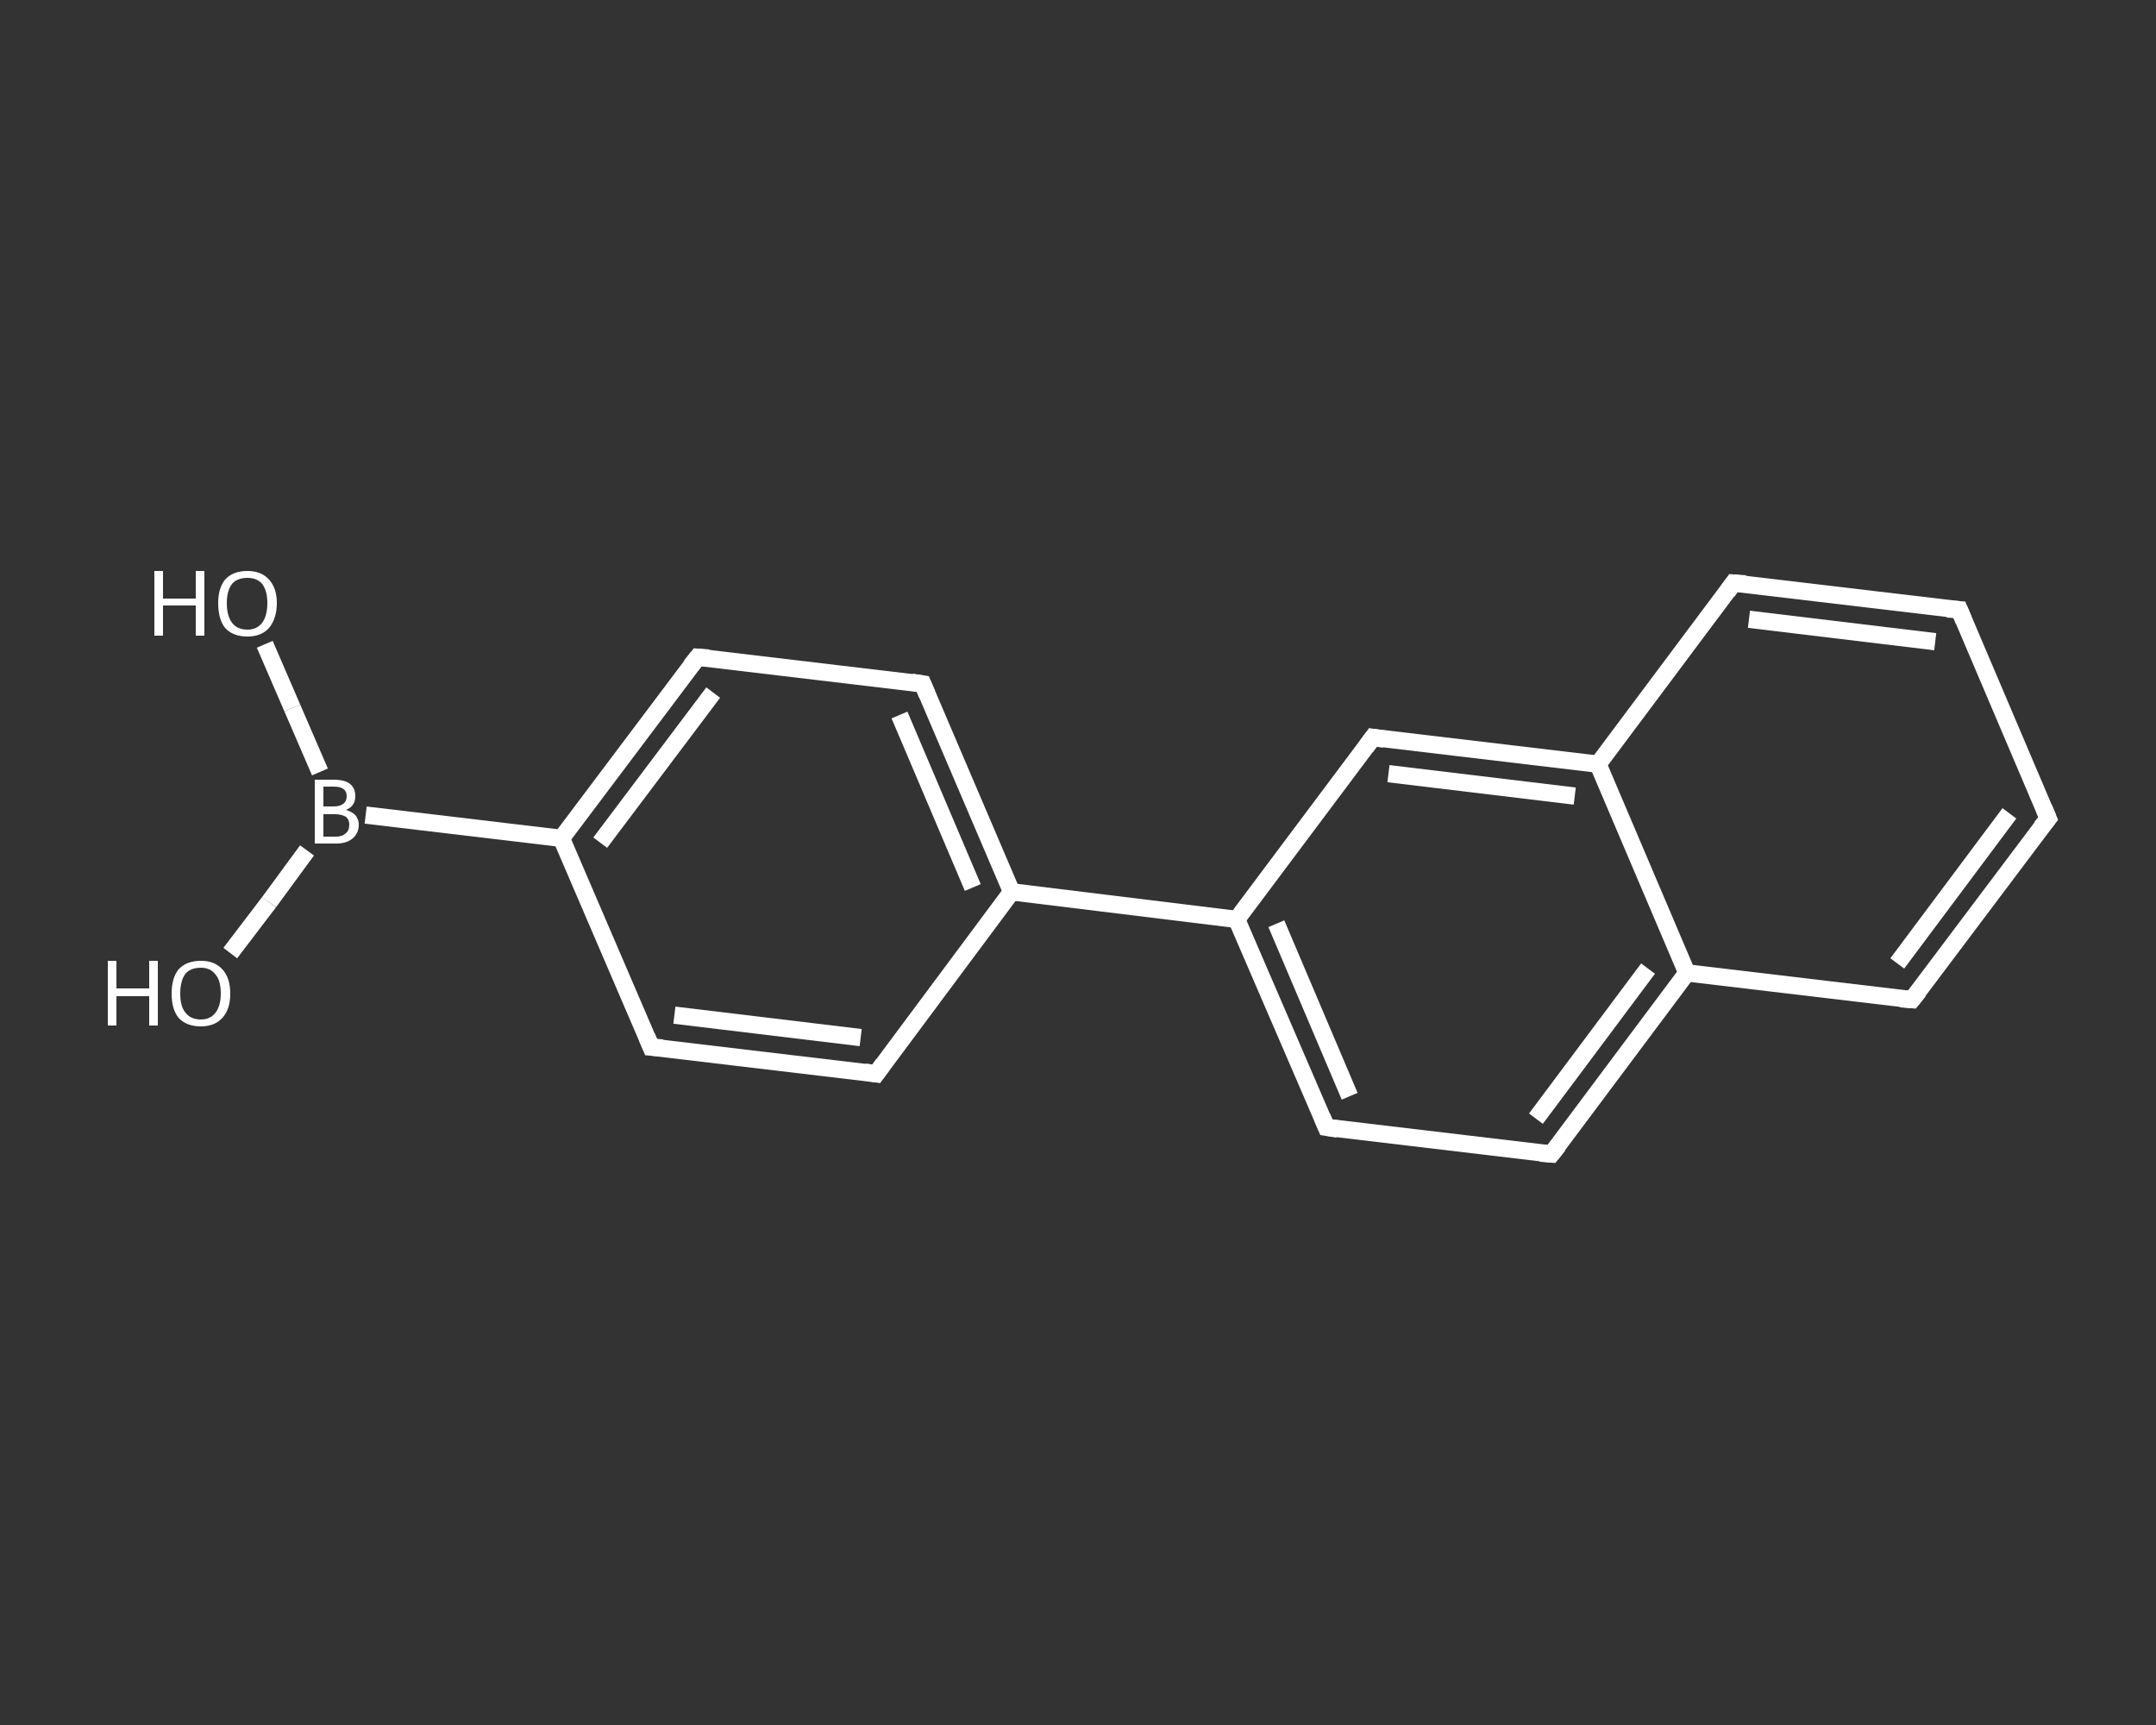 <?xml version='1.0' encoding='iso-8859-1'?>
<svg version='1.1' baseProfile='full'
              xmlns='http://www.w3.org/2000/svg'
                      xmlns:rdkit='http://www.rdkit.org/xml'
                      xmlns:xlink='http://www.w3.org/1999/xlink'
                  xml:space='preserve'
width='250px' height='200px' viewBox='0 0 250 200'>
<rect x="0" y="0" width="250" height="200" fill="#333333" stroke="none"/>
<!-- END OF HEADER -->
<rect style='opacity:1.0;fill:transparent;stroke:none' width='250.0' height='200.0' x='0.0' y='0.0'> </rect>
<path class='bond-0 atom-0 atom-1' d='M 30.7,74.7 L 33.9,82.1' style='fill:none;fill-rule:evenodd;stroke:#FFFFFF;stroke-width:2.0px;stroke-linecap:butt;stroke-linejoin:miter;stroke-opacity:1' />
<path class='bond-0 atom-0 atom-1' d='M 33.9,82.1 L 37.1,89.5' style='fill:none;fill-rule:evenodd;stroke:#FFFFFF;stroke-width:2.0px;stroke-linecap:butt;stroke-linejoin:miter;stroke-opacity:1' />
<path class='bond-1 atom-1 atom-2' d='M 35.6,98.6 L 31.2,104.6' style='fill:none;fill-rule:evenodd;stroke:#FFFFFF;stroke-width:2.0px;stroke-linecap:butt;stroke-linejoin:miter;stroke-opacity:1' />
<path class='bond-1 atom-1 atom-2' d='M 31.2,104.6 L 26.7,110.5' style='fill:none;fill-rule:evenodd;stroke:#FFFFFF;stroke-width:2.0px;stroke-linecap:butt;stroke-linejoin:miter;stroke-opacity:1' />
<path class='bond-2 atom-1 atom-3' d='M 42.4,94.5 L 65.1,97.2' style='fill:none;fill-rule:evenodd;stroke:#FFFFFF;stroke-width:2.0px;stroke-linecap:butt;stroke-linejoin:miter;stroke-opacity:1' />
<path class='bond-3 atom-3 atom-4' d='M 65.1,97.2 L 80.9,76.2' style='fill:none;fill-rule:evenodd;stroke:#FFFFFF;stroke-width:2.0px;stroke-linecap:butt;stroke-linejoin:miter;stroke-opacity:1' />
<path class='bond-3 atom-3 atom-4' d='M 69.6,97.7 L 82.7,80.3' style='fill:none;fill-rule:evenodd;stroke:#FFFFFF;stroke-width:2.0px;stroke-linecap:butt;stroke-linejoin:miter;stroke-opacity:1' />
<path class='bond-4 atom-4 atom-5' d='M 80.9,76.2 L 107.0,79.3' style='fill:none;fill-rule:evenodd;stroke:#FFFFFF;stroke-width:2.0px;stroke-linecap:butt;stroke-linejoin:miter;stroke-opacity:1' />
<path class='bond-5 atom-5 atom-6' d='M 107.0,79.3 L 117.3,103.4' style='fill:none;fill-rule:evenodd;stroke:#FFFFFF;stroke-width:2.0px;stroke-linecap:butt;stroke-linejoin:miter;stroke-opacity:1' />
<path class='bond-5 atom-5 atom-6' d='M 104.3,82.9 L 112.8,102.9' style='fill:none;fill-rule:evenodd;stroke:#FFFFFF;stroke-width:2.0px;stroke-linecap:butt;stroke-linejoin:miter;stroke-opacity:1' />
<path class='bond-6 atom-6 atom-7' d='M 117.3,103.4 L 143.4,106.6' style='fill:none;fill-rule:evenodd;stroke:#FFFFFF;stroke-width:2.0px;stroke-linecap:butt;stroke-linejoin:miter;stroke-opacity:1' />
<path class='bond-7 atom-7 atom-8' d='M 143.4,106.6 L 153.8,130.7' style='fill:none;fill-rule:evenodd;stroke:#FFFFFF;stroke-width:2.0px;stroke-linecap:butt;stroke-linejoin:miter;stroke-opacity:1' />
<path class='bond-7 atom-7 atom-8' d='M 148.0,107.1 L 156.5,127.1' style='fill:none;fill-rule:evenodd;stroke:#FFFFFF;stroke-width:2.0px;stroke-linecap:butt;stroke-linejoin:miter;stroke-opacity:1' />
<path class='bond-8 atom-8 atom-9' d='M 153.8,130.7 L 179.9,133.8' style='fill:none;fill-rule:evenodd;stroke:#FFFFFF;stroke-width:2.0px;stroke-linecap:butt;stroke-linejoin:miter;stroke-opacity:1' />
<path class='bond-9 atom-9 atom-10' d='M 179.9,133.8 L 195.6,112.8' style='fill:none;fill-rule:evenodd;stroke:#FFFFFF;stroke-width:2.0px;stroke-linecap:butt;stroke-linejoin:miter;stroke-opacity:1' />
<path class='bond-9 atom-9 atom-10' d='M 178.1,129.7 L 191.1,112.3' style='fill:none;fill-rule:evenodd;stroke:#FFFFFF;stroke-width:2.0px;stroke-linecap:butt;stroke-linejoin:miter;stroke-opacity:1' />
<path class='bond-10 atom-10 atom-11' d='M 195.6,112.8 L 221.7,115.9' style='fill:none;fill-rule:evenodd;stroke:#FFFFFF;stroke-width:2.0px;stroke-linecap:butt;stroke-linejoin:miter;stroke-opacity:1' />
<path class='bond-11 atom-11 atom-12' d='M 221.7,115.9 L 237.5,94.9' style='fill:none;fill-rule:evenodd;stroke:#FFFFFF;stroke-width:2.0px;stroke-linecap:butt;stroke-linejoin:miter;stroke-opacity:1' />
<path class='bond-11 atom-11 atom-12' d='M 220.0,111.7 L 233.0,94.3' style='fill:none;fill-rule:evenodd;stroke:#FFFFFF;stroke-width:2.0px;stroke-linecap:butt;stroke-linejoin:miter;stroke-opacity:1' />
<path class='bond-12 atom-12 atom-13' d='M 237.5,94.9 L 227.2,70.7' style='fill:none;fill-rule:evenodd;stroke:#FFFFFF;stroke-width:2.0px;stroke-linecap:butt;stroke-linejoin:miter;stroke-opacity:1' />
<path class='bond-13 atom-13 atom-14' d='M 227.2,70.7 L 201.0,67.6' style='fill:none;fill-rule:evenodd;stroke:#FFFFFF;stroke-width:2.0px;stroke-linecap:butt;stroke-linejoin:miter;stroke-opacity:1' />
<path class='bond-13 atom-13 atom-14' d='M 224.4,74.4 L 202.8,71.8' style='fill:none;fill-rule:evenodd;stroke:#FFFFFF;stroke-width:2.0px;stroke-linecap:butt;stroke-linejoin:miter;stroke-opacity:1' />
<path class='bond-14 atom-14 atom-15' d='M 201.0,67.6 L 185.3,88.6' style='fill:none;fill-rule:evenodd;stroke:#FFFFFF;stroke-width:2.0px;stroke-linecap:butt;stroke-linejoin:miter;stroke-opacity:1' />
<path class='bond-15 atom-15 atom-16' d='M 185.3,88.6 L 159.2,85.5' style='fill:none;fill-rule:evenodd;stroke:#FFFFFF;stroke-width:2.0px;stroke-linecap:butt;stroke-linejoin:miter;stroke-opacity:1' />
<path class='bond-15 atom-15 atom-16' d='M 182.6,92.3 L 161.0,89.7' style='fill:none;fill-rule:evenodd;stroke:#FFFFFF;stroke-width:2.0px;stroke-linecap:butt;stroke-linejoin:miter;stroke-opacity:1' />
<path class='bond-16 atom-6 atom-17' d='M 117.3,103.4 L 101.6,124.5' style='fill:none;fill-rule:evenodd;stroke:#FFFFFF;stroke-width:2.0px;stroke-linecap:butt;stroke-linejoin:miter;stroke-opacity:1' />
<path class='bond-17 atom-17 atom-18' d='M 101.6,124.5 L 75.5,121.4' style='fill:none;fill-rule:evenodd;stroke:#FFFFFF;stroke-width:2.0px;stroke-linecap:butt;stroke-linejoin:miter;stroke-opacity:1' />
<path class='bond-17 atom-17 atom-18' d='M 99.8,120.3 L 78.2,117.7' style='fill:none;fill-rule:evenodd;stroke:#FFFFFF;stroke-width:2.0px;stroke-linecap:butt;stroke-linejoin:miter;stroke-opacity:1' />
<path class='bond-18 atom-18 atom-3' d='M 75.5,121.4 L 65.1,97.2' style='fill:none;fill-rule:evenodd;stroke:#FFFFFF;stroke-width:2.0px;stroke-linecap:butt;stroke-linejoin:miter;stroke-opacity:1' />
<path class='bond-19 atom-16 atom-7' d='M 159.2,85.5 L 143.4,106.6' style='fill:none;fill-rule:evenodd;stroke:#FFFFFF;stroke-width:2.0px;stroke-linecap:butt;stroke-linejoin:miter;stroke-opacity:1' />
<path class='bond-20 atom-15 atom-10' d='M 185.3,88.6 L 195.6,112.8' style='fill:none;fill-rule:evenodd;stroke:#FFFFFF;stroke-width:2.0px;stroke-linecap:butt;stroke-linejoin:miter;stroke-opacity:1' />
<path d='M 80.1,77.2 L 80.9,76.2 L 82.2,76.3' style='fill:none;stroke:#FFFFFF;stroke-width:2.0px;stroke-linecap:butt;stroke-linejoin:miter;stroke-opacity:1;' />
<path d='M 105.7,79.1 L 107.0,79.3 L 107.5,80.5' style='fill:none;stroke:#FFFFFF;stroke-width:2.0px;stroke-linecap:butt;stroke-linejoin:miter;stroke-opacity:1;' />
<path d='M 153.3,129.5 L 153.8,130.7 L 155.1,130.9' style='fill:none;stroke:#FFFFFF;stroke-width:2.0px;stroke-linecap:butt;stroke-linejoin:miter;stroke-opacity:1;' />
<path d='M 178.6,133.7 L 179.9,133.8 L 180.7,132.8' style='fill:none;stroke:#FFFFFF;stroke-width:2.0px;stroke-linecap:butt;stroke-linejoin:miter;stroke-opacity:1;' />
<path d='M 220.4,115.8 L 221.7,115.9 L 222.5,114.9' style='fill:none;stroke:#FFFFFF;stroke-width:2.0px;stroke-linecap:butt;stroke-linejoin:miter;stroke-opacity:1;' />
<path d='M 236.7,95.9 L 237.5,94.9 L 237.0,93.7' style='fill:none;stroke:#FFFFFF;stroke-width:2.0px;stroke-linecap:butt;stroke-linejoin:miter;stroke-opacity:1;' />
<path d='M 227.7,71.9 L 227.2,70.7 L 225.8,70.6' style='fill:none;stroke:#FFFFFF;stroke-width:2.0px;stroke-linecap:butt;stroke-linejoin:miter;stroke-opacity:1;' />
<path d='M 202.4,67.7 L 201.0,67.6 L 200.3,68.6' style='fill:none;stroke:#FFFFFF;stroke-width:2.0px;stroke-linecap:butt;stroke-linejoin:miter;stroke-opacity:1;' />
<path d='M 160.5,85.7 L 159.2,85.5 L 158.4,86.6' style='fill:none;stroke:#FFFFFF;stroke-width:2.0px;stroke-linecap:butt;stroke-linejoin:miter;stroke-opacity:1;' />
<path d='M 102.4,123.4 L 101.6,124.5 L 100.3,124.3' style='fill:none;stroke:#FFFFFF;stroke-width:2.0px;stroke-linecap:butt;stroke-linejoin:miter;stroke-opacity:1;' />
<path d='M 76.8,121.5 L 75.5,121.4 L 75.0,120.2' style='fill:none;stroke:#FFFFFF;stroke-width:2.0px;stroke-linecap:butt;stroke-linejoin:miter;stroke-opacity:1;' />
<path class='atom-0' d='M 17.9 66.2
L 18.9 66.2
L 18.9 69.4
L 22.7 69.4
L 22.7 66.2
L 23.7 66.2
L 23.7 73.7
L 22.7 73.7
L 22.7 70.2
L 18.9 70.2
L 18.9 73.7
L 17.9 73.7
L 17.9 66.2
' fill='#FFFFFF'/>
<path class='atom-0' d='M 25.3 69.9
Q 25.3 68.2, 26.1 67.2
Q 27.0 66.2, 28.7 66.2
Q 30.3 66.2, 31.2 67.2
Q 32.1 68.2, 32.1 69.9
Q 32.1 71.7, 31.2 72.8
Q 30.3 73.8, 28.7 73.8
Q 27.0 73.8, 26.1 72.8
Q 25.3 71.8, 25.3 69.9
M 28.7 73.0
Q 29.8 73.0, 30.4 72.2
Q 31.0 71.4, 31.0 69.9
Q 31.0 68.5, 30.4 67.7
Q 29.8 67.0, 28.7 67.0
Q 27.5 67.0, 26.9 67.7
Q 26.3 68.5, 26.3 69.9
Q 26.3 71.4, 26.9 72.2
Q 27.5 73.0, 28.7 73.0
' fill='#FFFFFF'/>
<path class='atom-1' d='M 40.1 93.9
Q 40.8 94.1, 41.2 94.5
Q 41.6 95.0, 41.6 95.6
Q 41.6 96.6, 40.9 97.2
Q 40.2 97.8, 39.0 97.8
L 36.5 97.8
L 36.5 90.4
L 38.7 90.4
Q 40.0 90.4, 40.6 90.9
Q 41.2 91.4, 41.2 92.3
Q 41.2 93.5, 40.1 93.9
M 37.5 91.2
L 37.5 93.5
L 38.7 93.5
Q 39.4 93.5, 39.8 93.2
Q 40.2 92.9, 40.2 92.3
Q 40.2 91.2, 38.7 91.2
L 37.5 91.2
M 39.0 97.0
Q 39.7 97.0, 40.1 96.6
Q 40.5 96.3, 40.5 95.6
Q 40.5 95.0, 40.1 94.7
Q 39.6 94.4, 38.8 94.4
L 37.5 94.4
L 37.5 97.0
L 39.0 97.0
' fill='#FFFFFF'/>
<path class='atom-2' d='M 12.5 111.4
L 13.5 111.4
L 13.5 114.6
L 17.3 114.6
L 17.3 111.4
L 18.3 111.4
L 18.3 118.9
L 17.3 118.9
L 17.3 115.5
L 13.5 115.5
L 13.5 118.9
L 12.5 118.9
L 12.5 111.4
' fill='#FFFFFF'/>
<path class='atom-2' d='M 19.9 115.2
Q 19.9 113.4, 20.7 112.4
Q 21.6 111.4, 23.3 111.4
Q 24.9 111.4, 25.8 112.4
Q 26.7 113.4, 26.7 115.2
Q 26.7 117.0, 25.8 118.0
Q 24.9 119.0, 23.3 119.0
Q 21.6 119.0, 20.7 118.0
Q 19.9 117.0, 19.9 115.2
M 23.3 118.2
Q 24.4 118.2, 25.0 117.4
Q 25.6 116.6, 25.6 115.2
Q 25.6 113.7, 25.0 113.0
Q 24.4 112.2, 23.3 112.2
Q 22.1 112.2, 21.5 112.9
Q 20.9 113.7, 20.9 115.2
Q 20.9 116.7, 21.5 117.4
Q 22.1 118.2, 23.3 118.2
' fill='#FFFFFF'/>
</svg>
